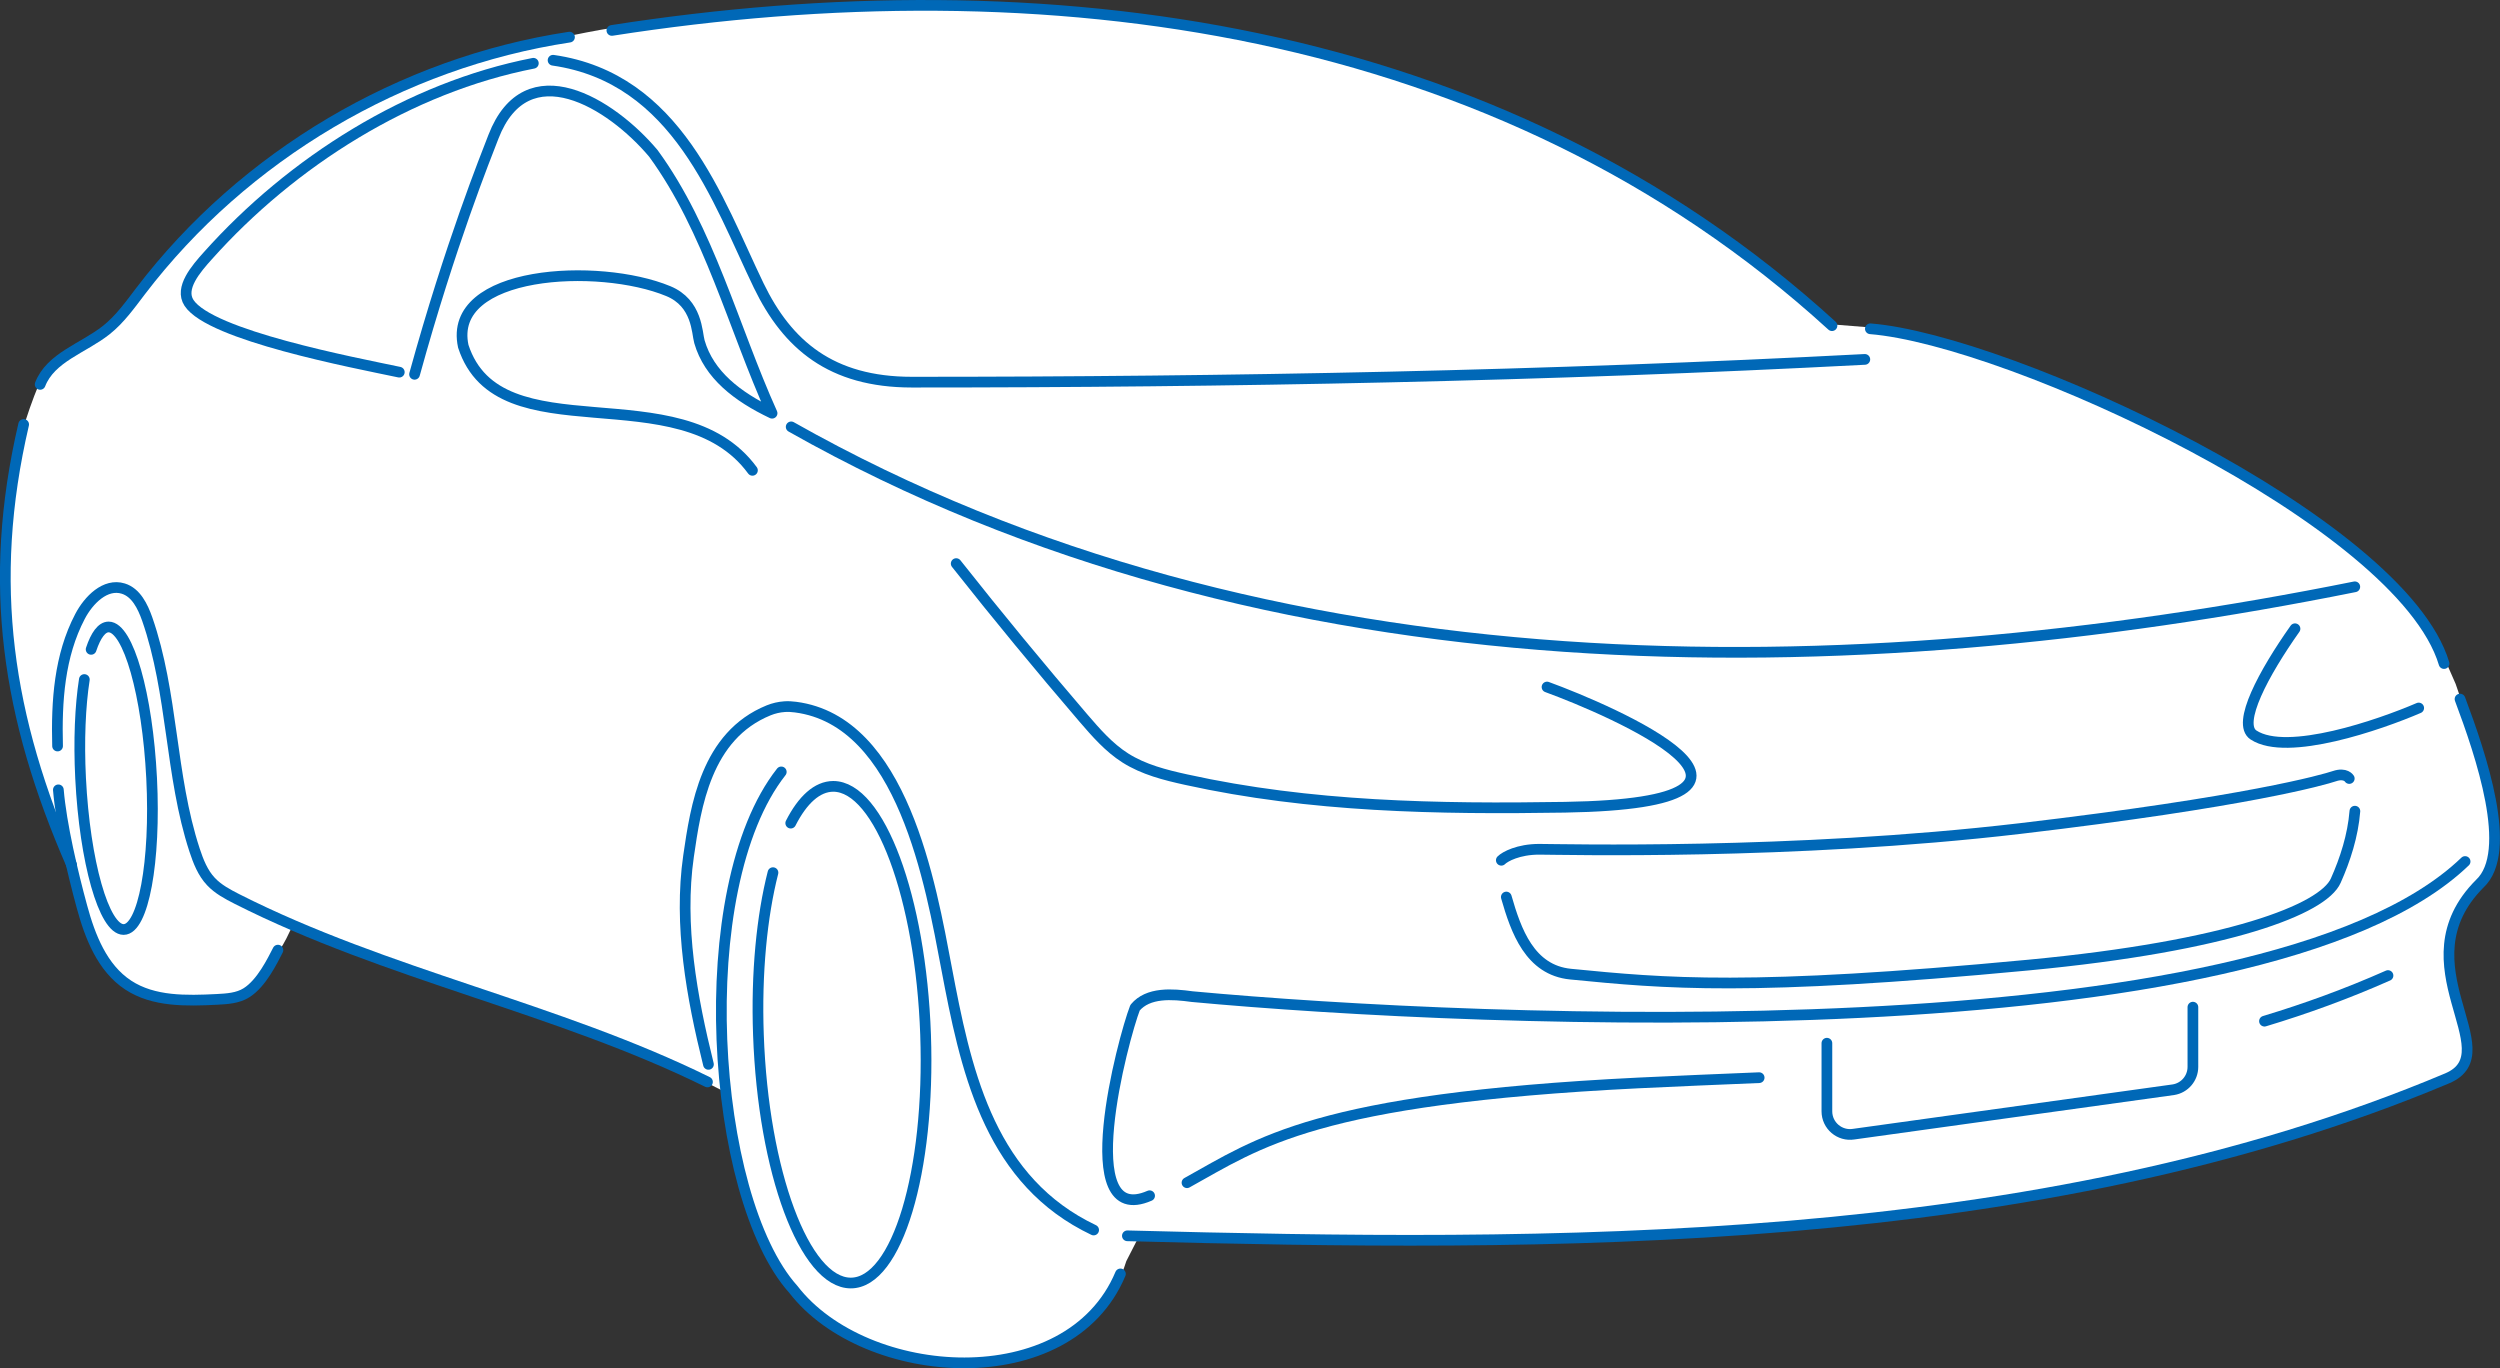 <?xml version="1.0" encoding="UTF-8"?><svg id="b" xmlns="http://www.w3.org/2000/svg" width="280.12" height="153.31" viewBox="0 0 280.12 153.31"><rect x="0" y="0" width="280.12" height="153.31" fill="#333333" stroke="none"/><defs><style>.d{fill:#fff;}.e{fill:#0068b7;}.f{fill:none;stroke:#0068b7;stroke-linecap:round;stroke-linejoin:round;stroke-width:1.2px;}</style></defs><g id="c"><g><polygon class="e" points="63.73 3.64 63.73 3.64 63.73 3.64 63.73 3.64"/><polygon class="e" points="63.73 3.64 63.73 3.64 63.73 3.64 63.73 3.64"/><path class="d" d="m108.02,152.85c-18.49-.16-25.19-13.85-26.83-30.52-8.51-4.42-18.51-7.79-27.74-10.91-6.75-2.27-13.74-4.63-20.37-7.47l-.36-.15-.15.36c-1.4,3.04-1.58,2.32-2.75,4.55-.55.99-1.1,2.01-2.13,2.66-1.92,1.04-4.09.71-6.13.84-6.25.5-10.81-3.56-12.17-9.38,0,0-.05-.15-.05-.15l-1.38-6.39c-.99-3.93-3.14-6.88-4.14-10.64-3.75-14.06-5.46-28.08.55-42.63,1.41-3.34,4.92-4.08,7.44-6.14,1.5-1.19,2.68-2.84,3.85-4.38C36.07,4.48,71.83.8,103.61.46c41.38,0,75.59,12.07,101.71,35.89l4.26.34c14.16,1.23,43.41,15.38,54.46,25.09,6.75,5.5,8.79,9.4,11.11,14.85,1.74,5.34,7.3,16.76,2.81,22.47-4.01,3.68-3.96,9.08-2.41,13.67.58,2.29,1.67,4.74.52,6.76-49.09,22.56-101.04,19.45-148.26,19.12,0,0-.25,0-.25,0l-1.36,2.66c-2.42,7.86-10.05,11.58-18.2,11.54Z"/><path class="f" d="m63.81,4.16c-18.85,2.85-36.46,13.26-48.03,28.42-1.19,1.56-2.34,3.19-3.88,4.41-2.55,2.02-6.23,3.05-7.4,6.08"/><path class="f" d="m2.65,47.56c-4.16,17.82-1.83,32.86,5.38,49.37"/><path class="f" d="m6.45,83.59c-.13-5.04.2-10.1,2.51-14.51.97-1.86,2.85-3.75,4.85-3.13,1.43.44,2.18,1.99,2.68,3.4,2.91,8.33,2.56,17.51,5.31,25.9.42,1.27.92,2.56,1.84,3.53.8.85,1.85,1.41,2.89,1.94,16.83,8.53,35.91,12.21,52.74,20.51"/><path class="f" d="m10.21,72.76c.53-1.59,1.2-2.51,1.96-2.51,2.2,0,4.35,7.59,4.82,16.95s-.94,16.95-3.14,16.95c-2.2,0-4.35-7.59-4.82-16.95-.21-4.23-.04-8.1.42-11.06"/><path class="f" d="m79.38,119.26c-1.87-7.53-3.34-15.62-2.23-23.33.81-5.57,1.96-13.49,8.98-16.34.57-.23,1.17-.37,1.78-.41.41-.03.82,0,1.22.05,12.02,1.55,15.16,19.92,16.93,29.26,2.1,11.1,4.59,23.02,15.45,28.81.34.18.69.36,1.03.52"/><path class="f" d="m126.32,138.47c46.75,1.23,101.85,1.75,147.92-17.66,6.87-2.97-5.39-12.75,3.61-21.79,3.84-3.56.14-14.42-2.21-20.69"/><path class="f" d="m68.56,3.41c48.31-7.54,99.37-.99,136.71,33.08"/><path class="f" d="m61.97,6.75c13.95,2,18.42,15.68,23.05,25.26,3.21,6.62,8.09,10.81,17.16,10.81,35.82,0,71-.68,106.77-2.55"/><path class="f" d="m209.57,36.84c15.5,1.24,59.47,21.48,64.28,37.51"/><path class="f" d="m88.65,47.83c53.7,30.38,118.81,29.26,175.2,17.92"/><path class="f" d="m107.14,63.15c4.63,5.86,9.38,11.62,14.24,17.29,1.42,1.65,2.87,3.32,4.71,4.49,2.05,1.3,4.46,1.91,6.83,2.43,13.89,3.07,28.2,3.32,42.42,3.09,29.35-.48,5.07-10.89-2-13.47"/><path class="f" d="m257.15,70.45c-3.47,4.91-6.58,10.65-4.64,11.91,3.76,2.46,14.16-1.16,18.5-3.03"/><path class="f" d="m128.81,133.98c-8.65,3.78-2.99-17.56-1.63-21.07,1.46-1.75,4.15-1.55,6.4-1.24,32.19,2.99,119.82,6.81,142.63-15.14"/><path class="f" d="m87.54,86.49c-10.26,13.04-7.93,47.66,1.35,57.98,8.06,10.46,30.87,12.08,36.65-1.73"/><path class="f" d="m88.6,92.23c1.33-2.61,2.96-4.11,4.76-4.12,5.17,0,9.81,12.45,10.35,27.82.54,15.37-3.21,27.83-8.38,27.83-5.17,0-9.81-12.45-10.35-27.82-.25-6.94.39-13.29,1.63-18.16"/><path class="f" d="m6.54,88.5c.32,3.87,1.62,9.35,2.64,13.09.91,3.36,2.28,6.88,5.19,8.79,2.85,1.87,6.51,1.77,9.92,1.6,1.15-.06,2.35-.13,3.32-.74,1.7-1.06,2.92-3.6,3.53-4.78"/><path class="f" d="m46.45,41.94c4.03-14.62,7.98-24.38,8.84-26.62,3.72-9.61,13.17-3.78,17.92,1.87,6.25,8.56,8.96,19.5,13.3,29.11-3.88-1.85-7.07-4.3-8.14-8.01-.29-1-.21-4.32-3.49-5.67-7.79-3.23-24.81-2.35-22.97,6.18,4.01,12.29,24.28,2.82,32.4,13.9"/><path class="f" d="m59.76,7.09c-13.87,2.71-27.04,11.01-36.46,21.55-1.33,1.48-3.21,3.64-2.12,5.3,2.39,3.64,18.43,6.68,23.56,7.76"/><path class="f" d="m253.73,114.42c4.65-1.4,9.26-3.08,13.84-5.11"/><path class="f" d="m133,132.52c8.05-4.45,14.37-9.39,50.6-11.18,4.48-.22,8.98-.4,13.51-.59"/><path class="f" d="m204.7,116.89v7.63c0,1.6,1.43,2.81,3,2.56l35.83-4.98c1.26-.2,2.18-1.29,2.18-2.56v-6.69"/><path class="f" d="m168.78,100.51c1.08,3.77,2.63,8.19,7.2,8.64,10.59,1.04,20.01,1.95,51.35-1.02,22.46-2.13,32.98-6.26,34.39-9.46,1.06-2.38,1.92-5.04,2.14-7.78"/><path class="f" d="m168.22,96.39c.41-.41,1.91-1.23,4.24-1.23s28.3.68,53.86-2.32c25.56-3.01,34.04-5.47,35.27-5.88s1.64.27,1.64.27"/></g></g></svg>
